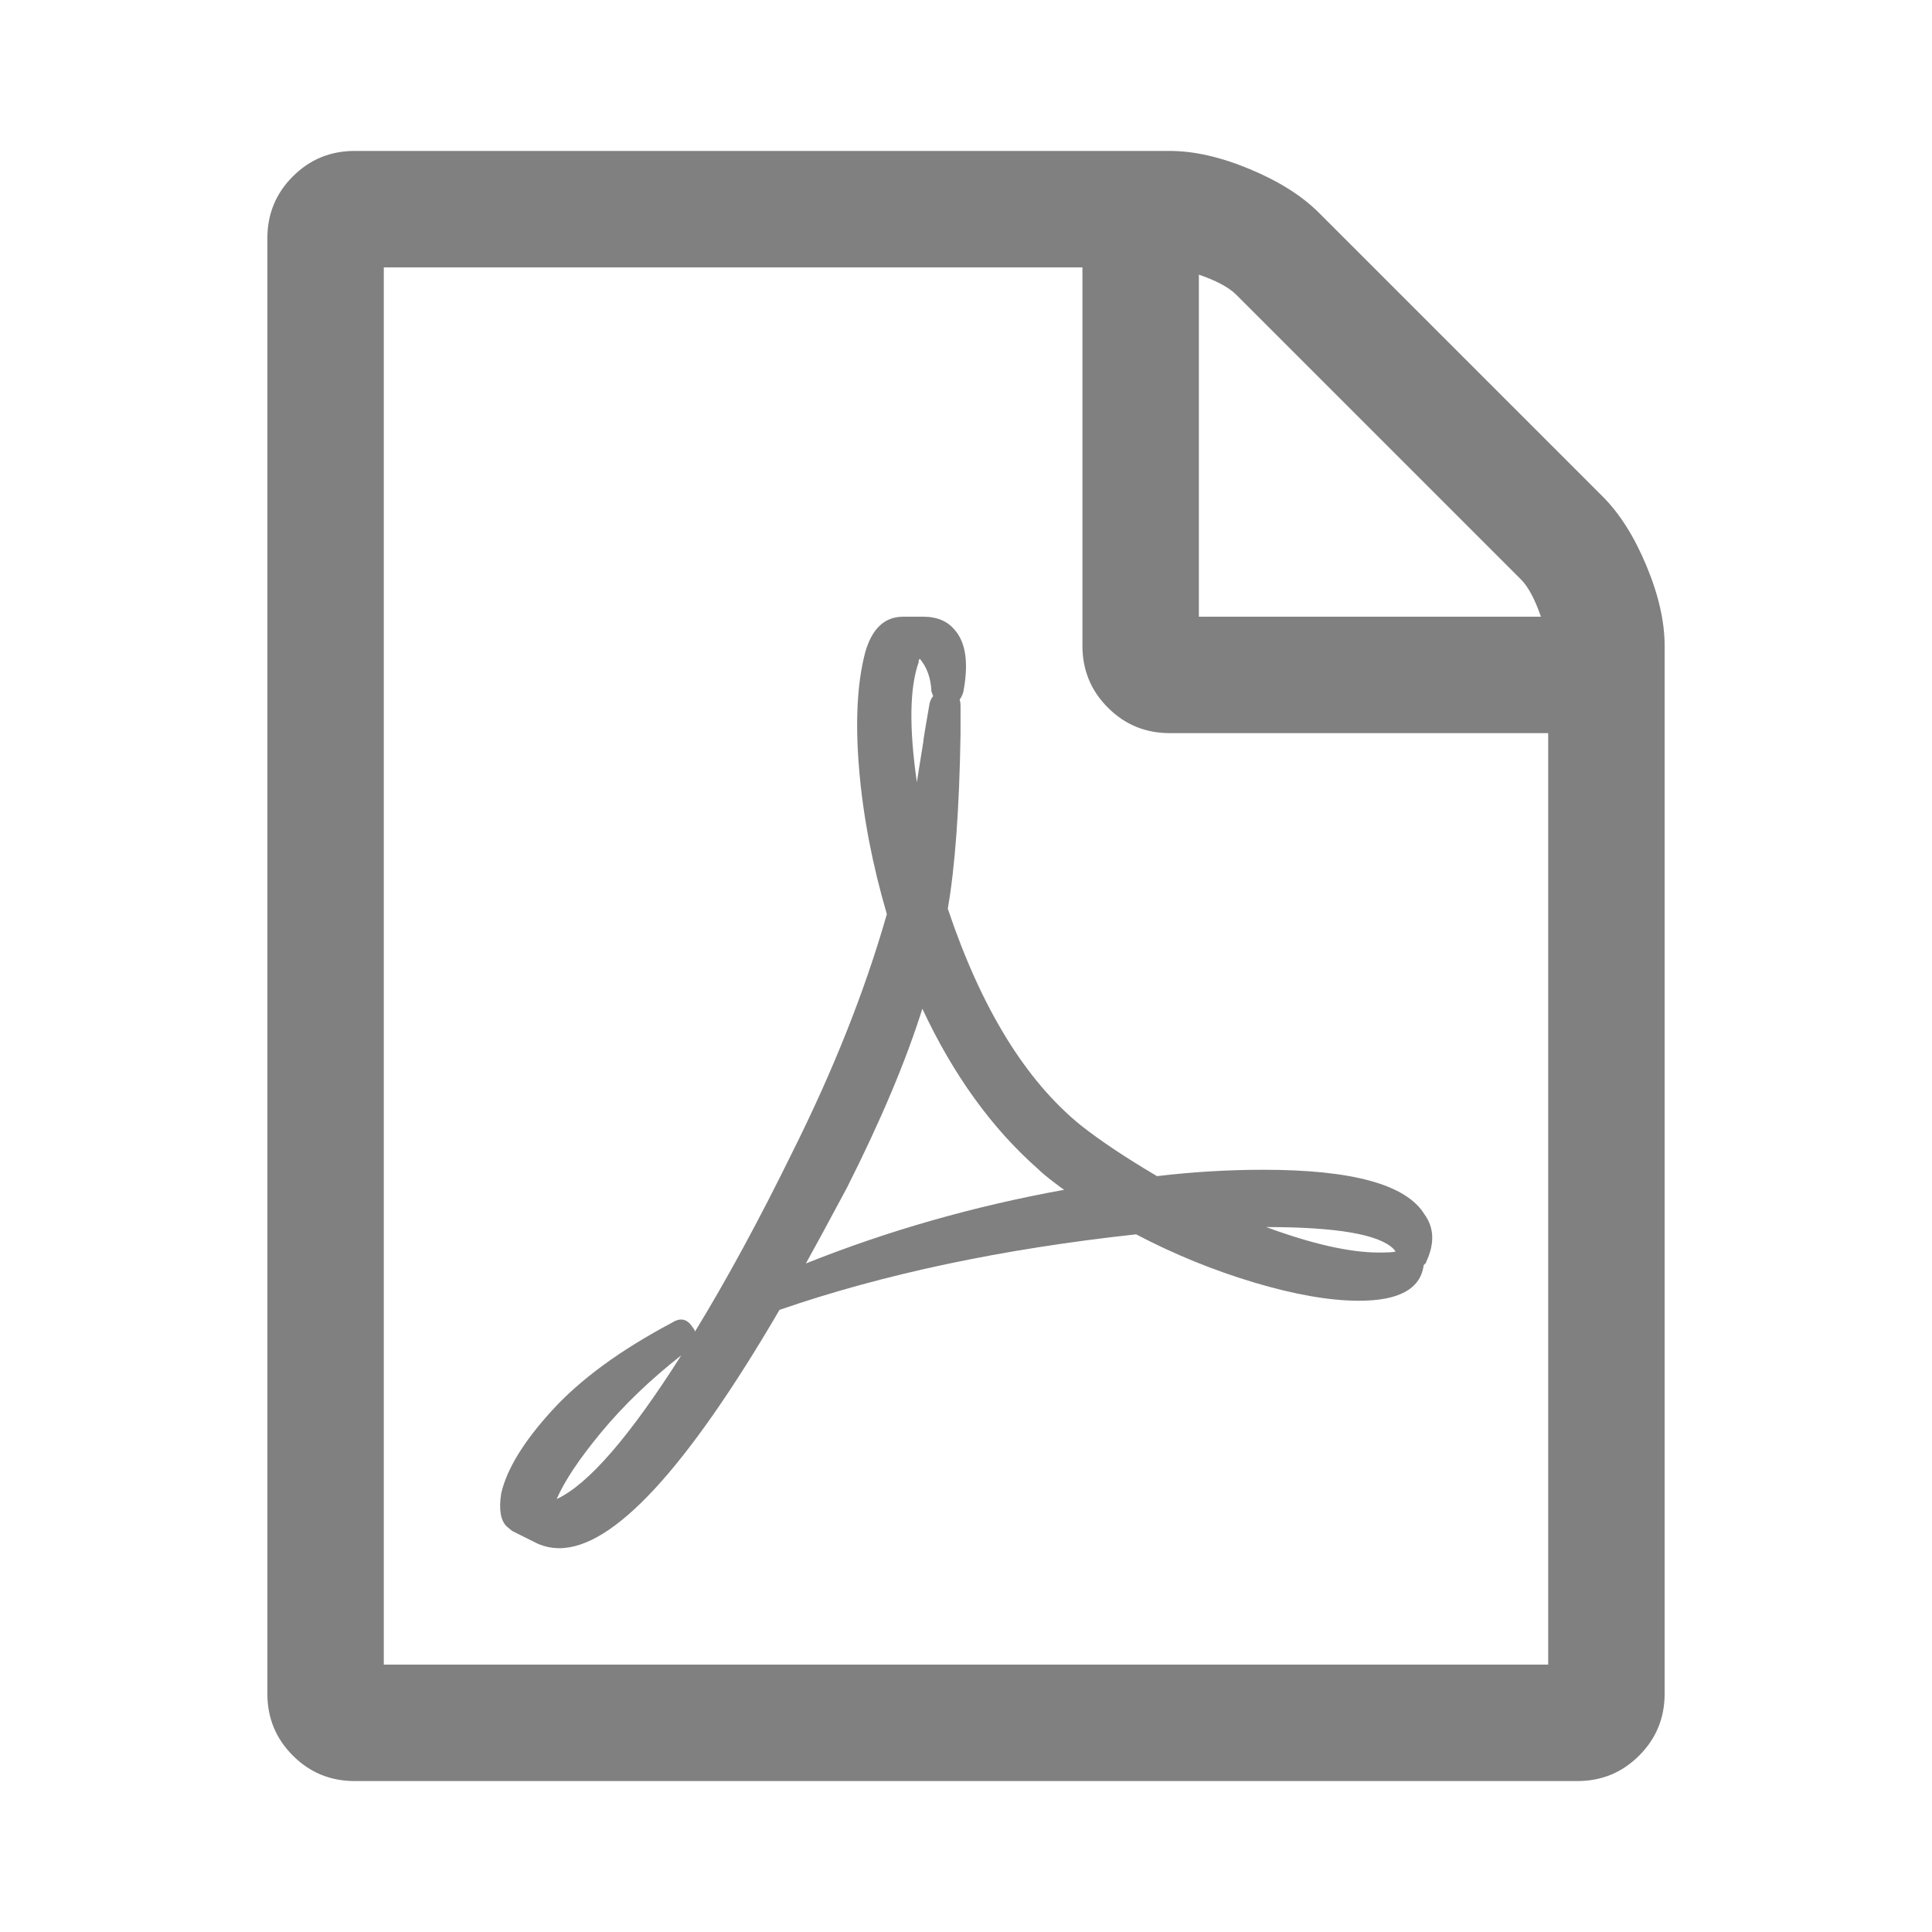 <?xml version="1.0" encoding="utf-8"?>
<!DOCTYPE svg PUBLIC "-//W3C//DTD SVG 1.1//EN" "http://www.w3.org/Graphics/SVG/1.1/DTD/svg11.dtd">
<svg xmlns="http://www.w3.org/2000/svg" xmlns:xlink="http://www.w3.org/1999/xlink" version="1.1" baseProfile="full" width="64" height="64" viewBox="0 0 64.00 64.00" enable-background="new 0 0 64.00 64.00" xml:space="preserve">
	<path fill="#808080" d="M 53.094,16.451C 53.656,17.013 54.138,17.777 54.54,18.741C 54.942,19.705 55.143,20.589 55.143,21.393L 55.143,56.107C 55.143,56.911 54.862,57.594 54.299,58.156C 53.737,58.719 53.054,59 52.25,59L 11.75,59C 10.946,59 10.263,58.719 9.701,58.156C 9.138,57.594 8.857,56.911 8.857,56.107L 8.857,7.893C 8.857,7.089 9.138,6.406 9.701,5.844C 10.263,5.281 10.946,5 11.75,5L 38.75,5C 39.554,5 40.438,5.201 41.402,5.603C 42.366,6.004 43.129,6.487 43.692,7.049L 53.094,16.451 Z M 39.714,9.098L 39.714,20.429L 51.045,20.429C 50.844,19.846 50.623,19.434 50.382,19.193L 40.95,9.761C 40.709,9.52 40.297,9.299 39.714,9.098 Z M 51.286,55.143L 51.286,24.286L 38.75,24.286C 37.946,24.286 37.263,24.005 36.701,23.442C 36.138,22.88 35.857,22.196 35.857,21.393L 35.857,8.857L 12.714,8.857L 12.714,55.143L 51.286,55.143 Z M 35.797,37.273C 36.46,37.796 37.304,38.358 38.328,38.961C 39.513,38.82 40.689,38.75 41.854,38.75C 44.807,38.75 46.585,39.242 47.188,40.227C 47.509,40.669 47.529,41.191 47.248,41.794C 47.248,41.814 47.238,41.834 47.218,41.854L 47.157,41.914L 47.157,41.944C 47.037,42.708 46.324,43.089 45.018,43.089C 44.054,43.089 42.898,42.888 41.552,42.487C 40.206,42.085 38.901,41.553 37.635,40.889C 33.195,41.372 29.258,42.205 25.823,43.391C 22.749,48.654 20.318,51.286 18.53,51.286C 18.229,51.286 17.948,51.215 17.686,51.075L 16.963,50.713C 16.943,50.693 16.883,50.643 16.782,50.562C 16.581,50.362 16.521,50 16.602,49.478C 16.782,48.674 17.345,47.755 18.289,46.72C 19.233,45.686 20.559,44.717 22.267,43.812C 22.548,43.632 22.779,43.692 22.96,43.993C 23,44.033 23.02,44.074 23.02,44.114C 24.065,42.406 25.14,40.428 26.244,38.178C 27.61,35.445 28.655,32.814 29.378,30.282C 28.896,28.635 28.59,27.033 28.459,25.476C 28.329,23.919 28.394,22.638 28.655,21.634C 28.876,20.83 29.298,20.429 29.921,20.429L 30.584,20.429C 31.046,20.429 31.397,20.579 31.638,20.881C 32,21.302 32.09,21.985 31.91,22.93C 31.869,23.05 31.829,23.131 31.789,23.171C 31.809,23.231 31.819,23.311 31.819,23.412L 31.819,24.316C 31.779,26.787 31.638,28.715 31.397,30.102C 32.502,33.396 33.969,35.787 35.797,37.273 Z M 18.44,49.658C 19.484,49.176 20.86,47.589 22.568,44.897C 21.544,45.701 20.665,46.545 19.931,47.429C 19.198,48.312 18.701,49.056 18.44,49.658 Z M 30.433,21.935C 30.132,22.779 30.112,24.105 30.373,25.913C 30.393,25.772 30.463,25.33 30.584,24.587C 30.584,24.527 30.654,24.095 30.795,23.291C 30.815,23.211 30.855,23.131 30.915,23.05C 30.895,23.03 30.885,23.01 30.885,22.99C 30.885,22.97 30.88,22.955 30.87,22.945C 30.86,22.935 30.855,22.92 30.855,22.9C 30.835,22.458 30.704,22.096 30.463,21.815C 30.463,21.835 30.453,21.855 30.433,21.875L 30.433,21.935 Z M 26.696,41.854C 29.409,40.769 32.261,39.955 35.255,39.413C 35.214,39.393 35.084,39.297 34.863,39.127C 34.642,38.956 34.481,38.82 34.381,38.72C 32.854,37.374 31.578,35.606 30.554,33.416C 30.011,35.144 29.177,37.123 28.052,39.353C 27.45,40.478 26.998,41.311 26.696,41.854 Z M 46.163,41.372C 45.681,40.889 44.275,40.648 41.944,40.648C 43.471,41.211 44.717,41.492 45.681,41.492C 45.962,41.492 46.143,41.482 46.223,41.462C 46.223,41.442 46.203,41.412 46.163,41.372 Z "/>
</svg>
